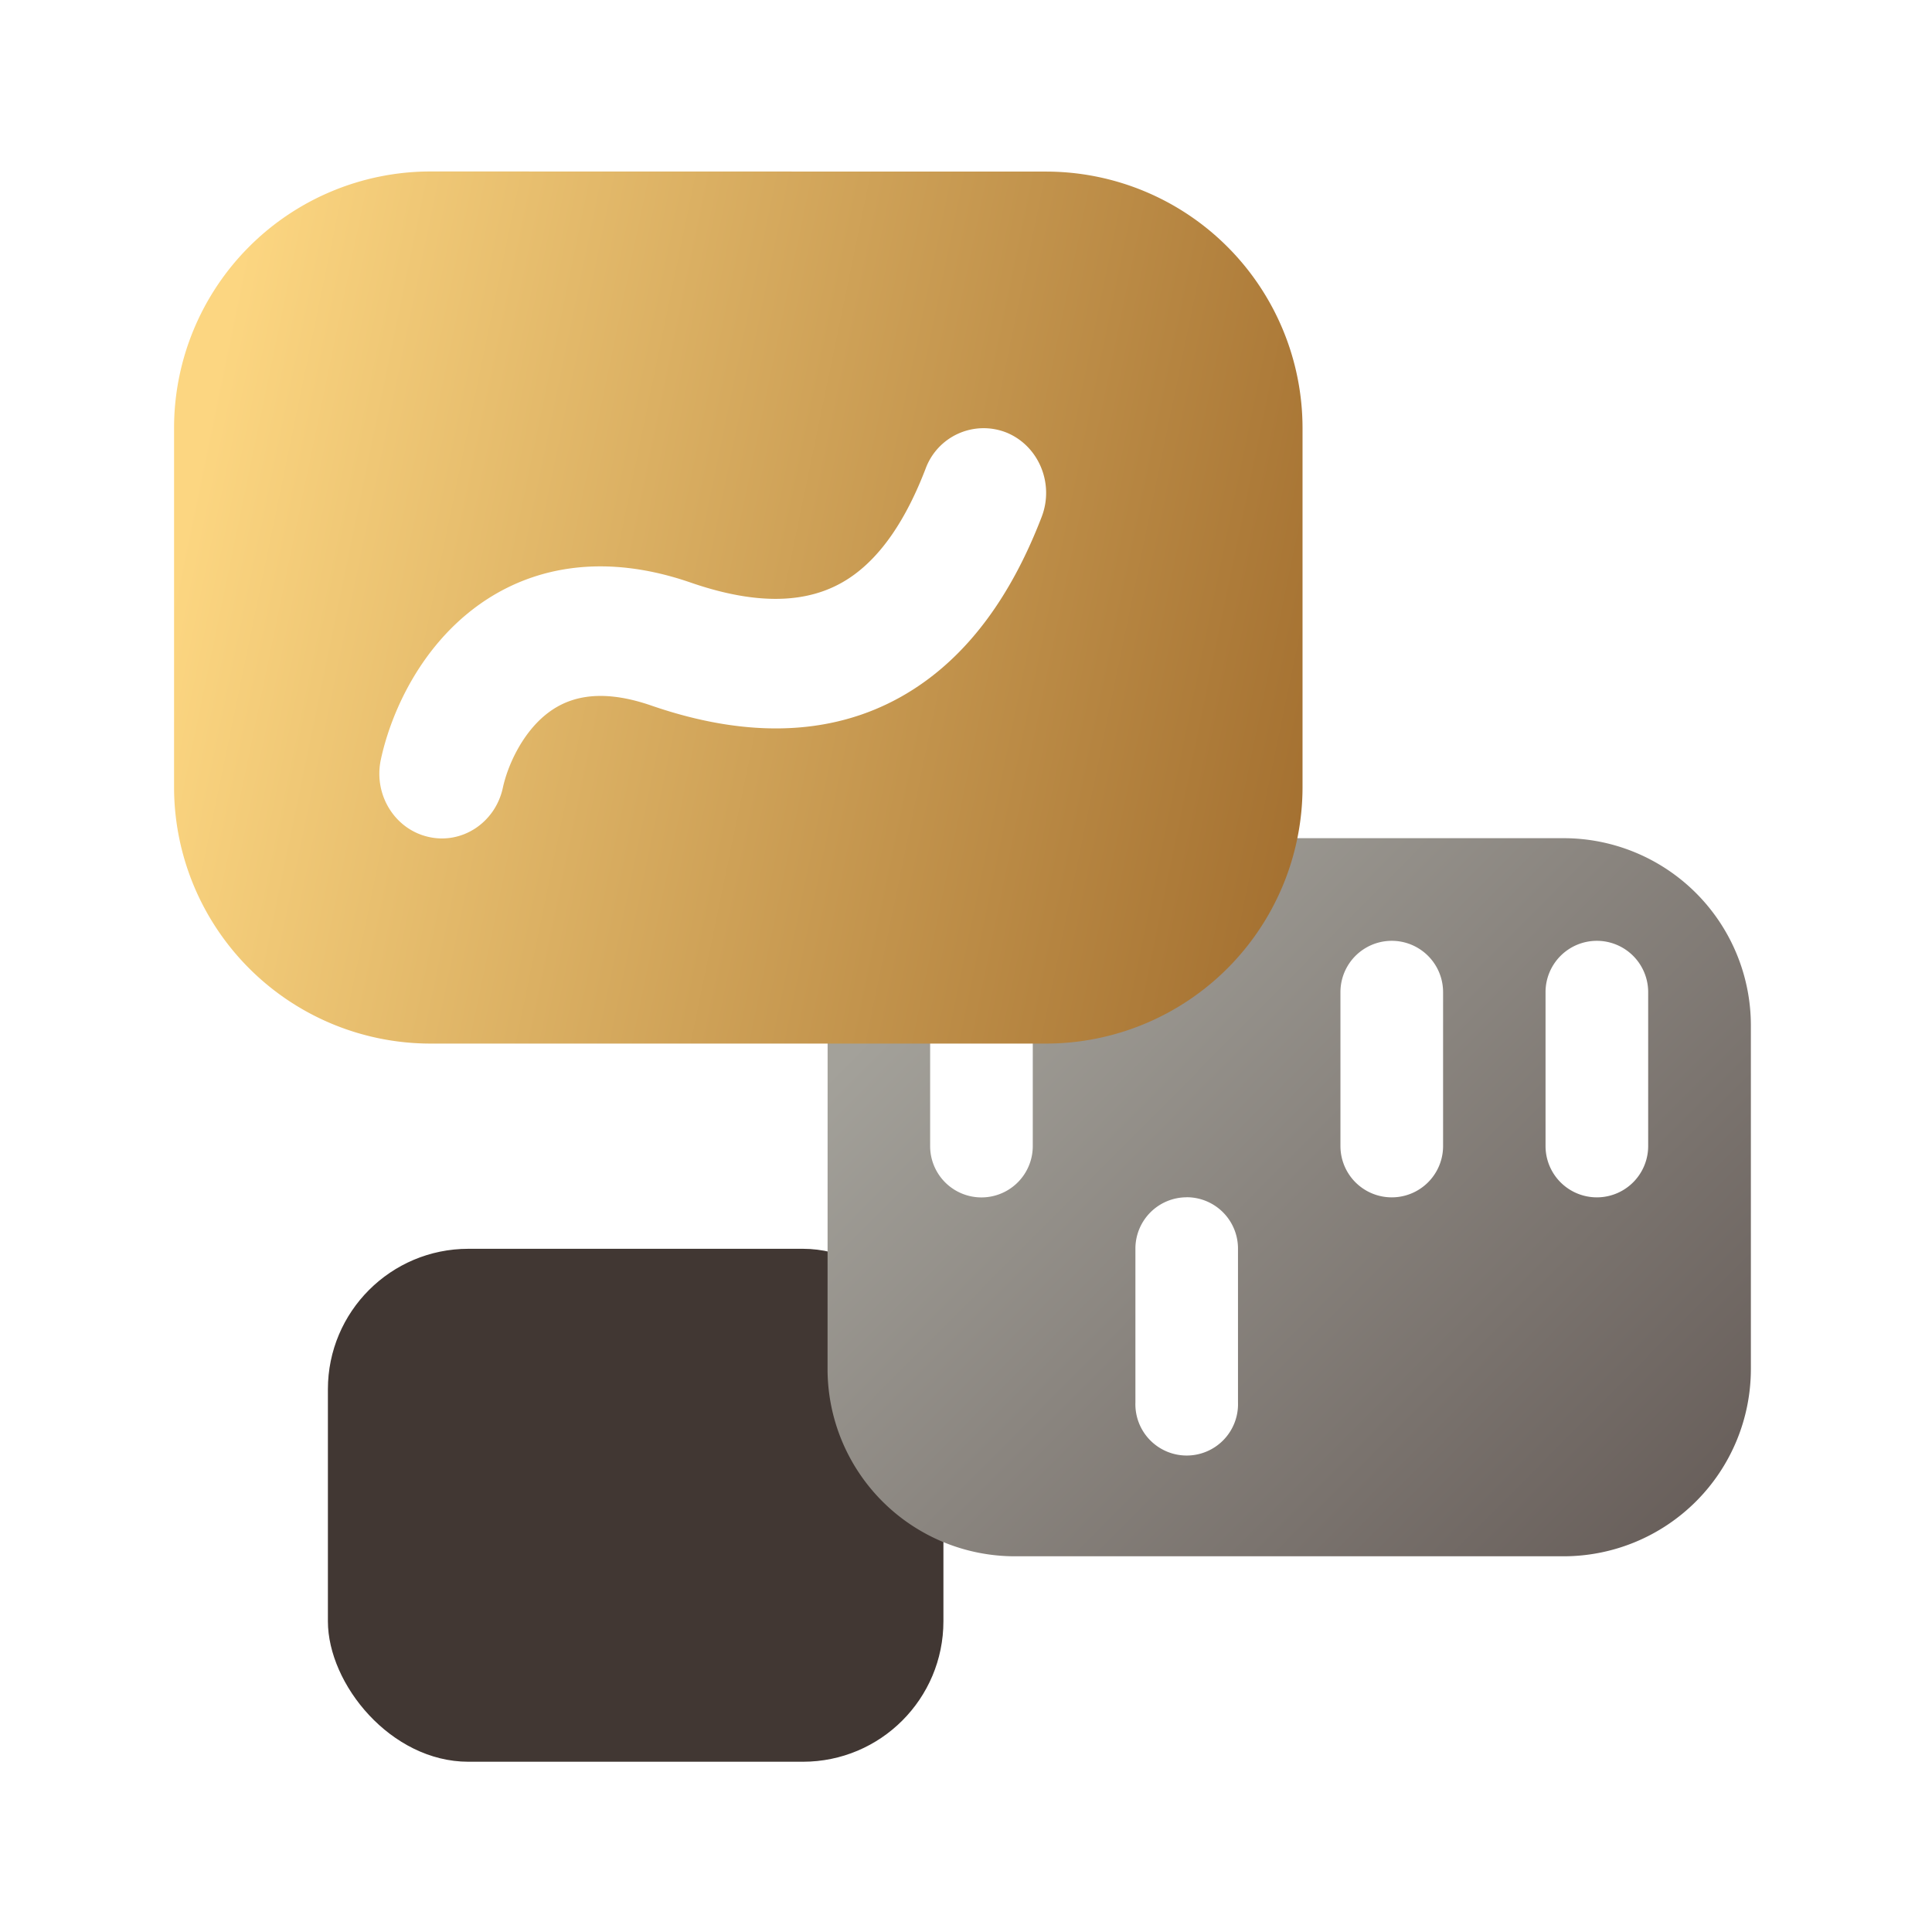 <svg xmlns="http://www.w3.org/2000/svg" width="32" height="32" fill="none" viewBox="0 0 32 32"><g filter="url(#a)"><rect width="10.195" height="8.496" x="5.431" y="20.684" fill="#413733" rx="2.327"/></g><path fill="url(#b)" fill-rule="evenodd" d="M13.708 16.986a3.103 3.103 0 0 1 3.103-3.103h9.087A3.103 3.103 0 0 1 29 16.986v5.689a3.103 3.103 0 0 1-3.102 3.102H16.81a3.103 3.103 0 0 1-3.103-3.102zm1.698-.552a.85.85 0 0 1 1.7 0v2.549a.85.85 0 0 1-1.7 0zm4.25 3.397a.85.85 0 0 0-.85.85v2.548a.85.85 0 1 0 1.699 0V20.68a.85.85 0 0 0-.85-.85m2.547-3.397a.85.85 0 1 1 1.7 0v2.549a.85.85 0 0 1-1.7 0zm4.247-.85a.85.85 0 0 0-.85.85v2.549a.85.85 0 0 0 1.7 0v-2.549a.85.85 0 0 0-.85-.85" clip-rule="evenodd" style="mix-blend-mode:luminosity"/><path fill="url(#c)" fill-rule="evenodd" d="M7.131 2.84A4.25 4.25 0 0 0 2.883 7.09v5.947a4.25 4.25 0 0 0 4.248 4.248h10.195a4.25 4.25 0 0 0 4.248-4.248V7.09a4.25 4.25 0 0 0-4.248-4.248zm10.122 5.722c.212-.55-.046-1.174-.577-1.395a1.024 1.024 0 0 0-1.346.598c-.31.806-.722 1.456-1.274 1.817-.5.327-1.285.527-2.614.068-1.552-.537-2.817-.224-3.721.531-.839.702-1.262 1.695-1.413 2.4-.124.579.228 1.152.786 1.28.558.13 1.111-.236 1.235-.814.08-.368.312-.877.692-1.195.316-.264.834-.488 1.766-.166 1.778.614 3.236.456 4.375-.29 1.088-.712 1.712-1.85 2.091-2.834" clip-rule="evenodd"/><defs><linearGradient id="b" x1="31.632" x2="19.404" y1="24.206" y2="12.065" gradientUnits="userSpaceOnUse"><stop stop-color="#615753"/><stop offset="1" stop-color="#A3A19A"/></linearGradient><linearGradient id="c" x1="21.574" x2="2.133" y1="17.284" y2="13.259" gradientUnits="userSpaceOnUse"><stop stop-color="#A16D2E"/><stop offset="1" stop-color="#FCD681"/></linearGradient><filter id="a" width="128.82" height="127.121" x="-53.881" y="-38.629" color-interpolation-filters="sRGB" filterUnits="userSpaceOnUse"><feFlood flood-opacity="0" result="BackgroundImageFix"/><feGaussianBlur in="BackgroundImageFix" stdDeviation="29.656"/><feComposite in2="SourceAlpha" operator="in" result="effect1_backgroundBlur_2644_3968"/><feBlend in="SourceGraphic" in2="effect1_backgroundBlur_2644_3968" result="shape"/></filter></defs></svg>